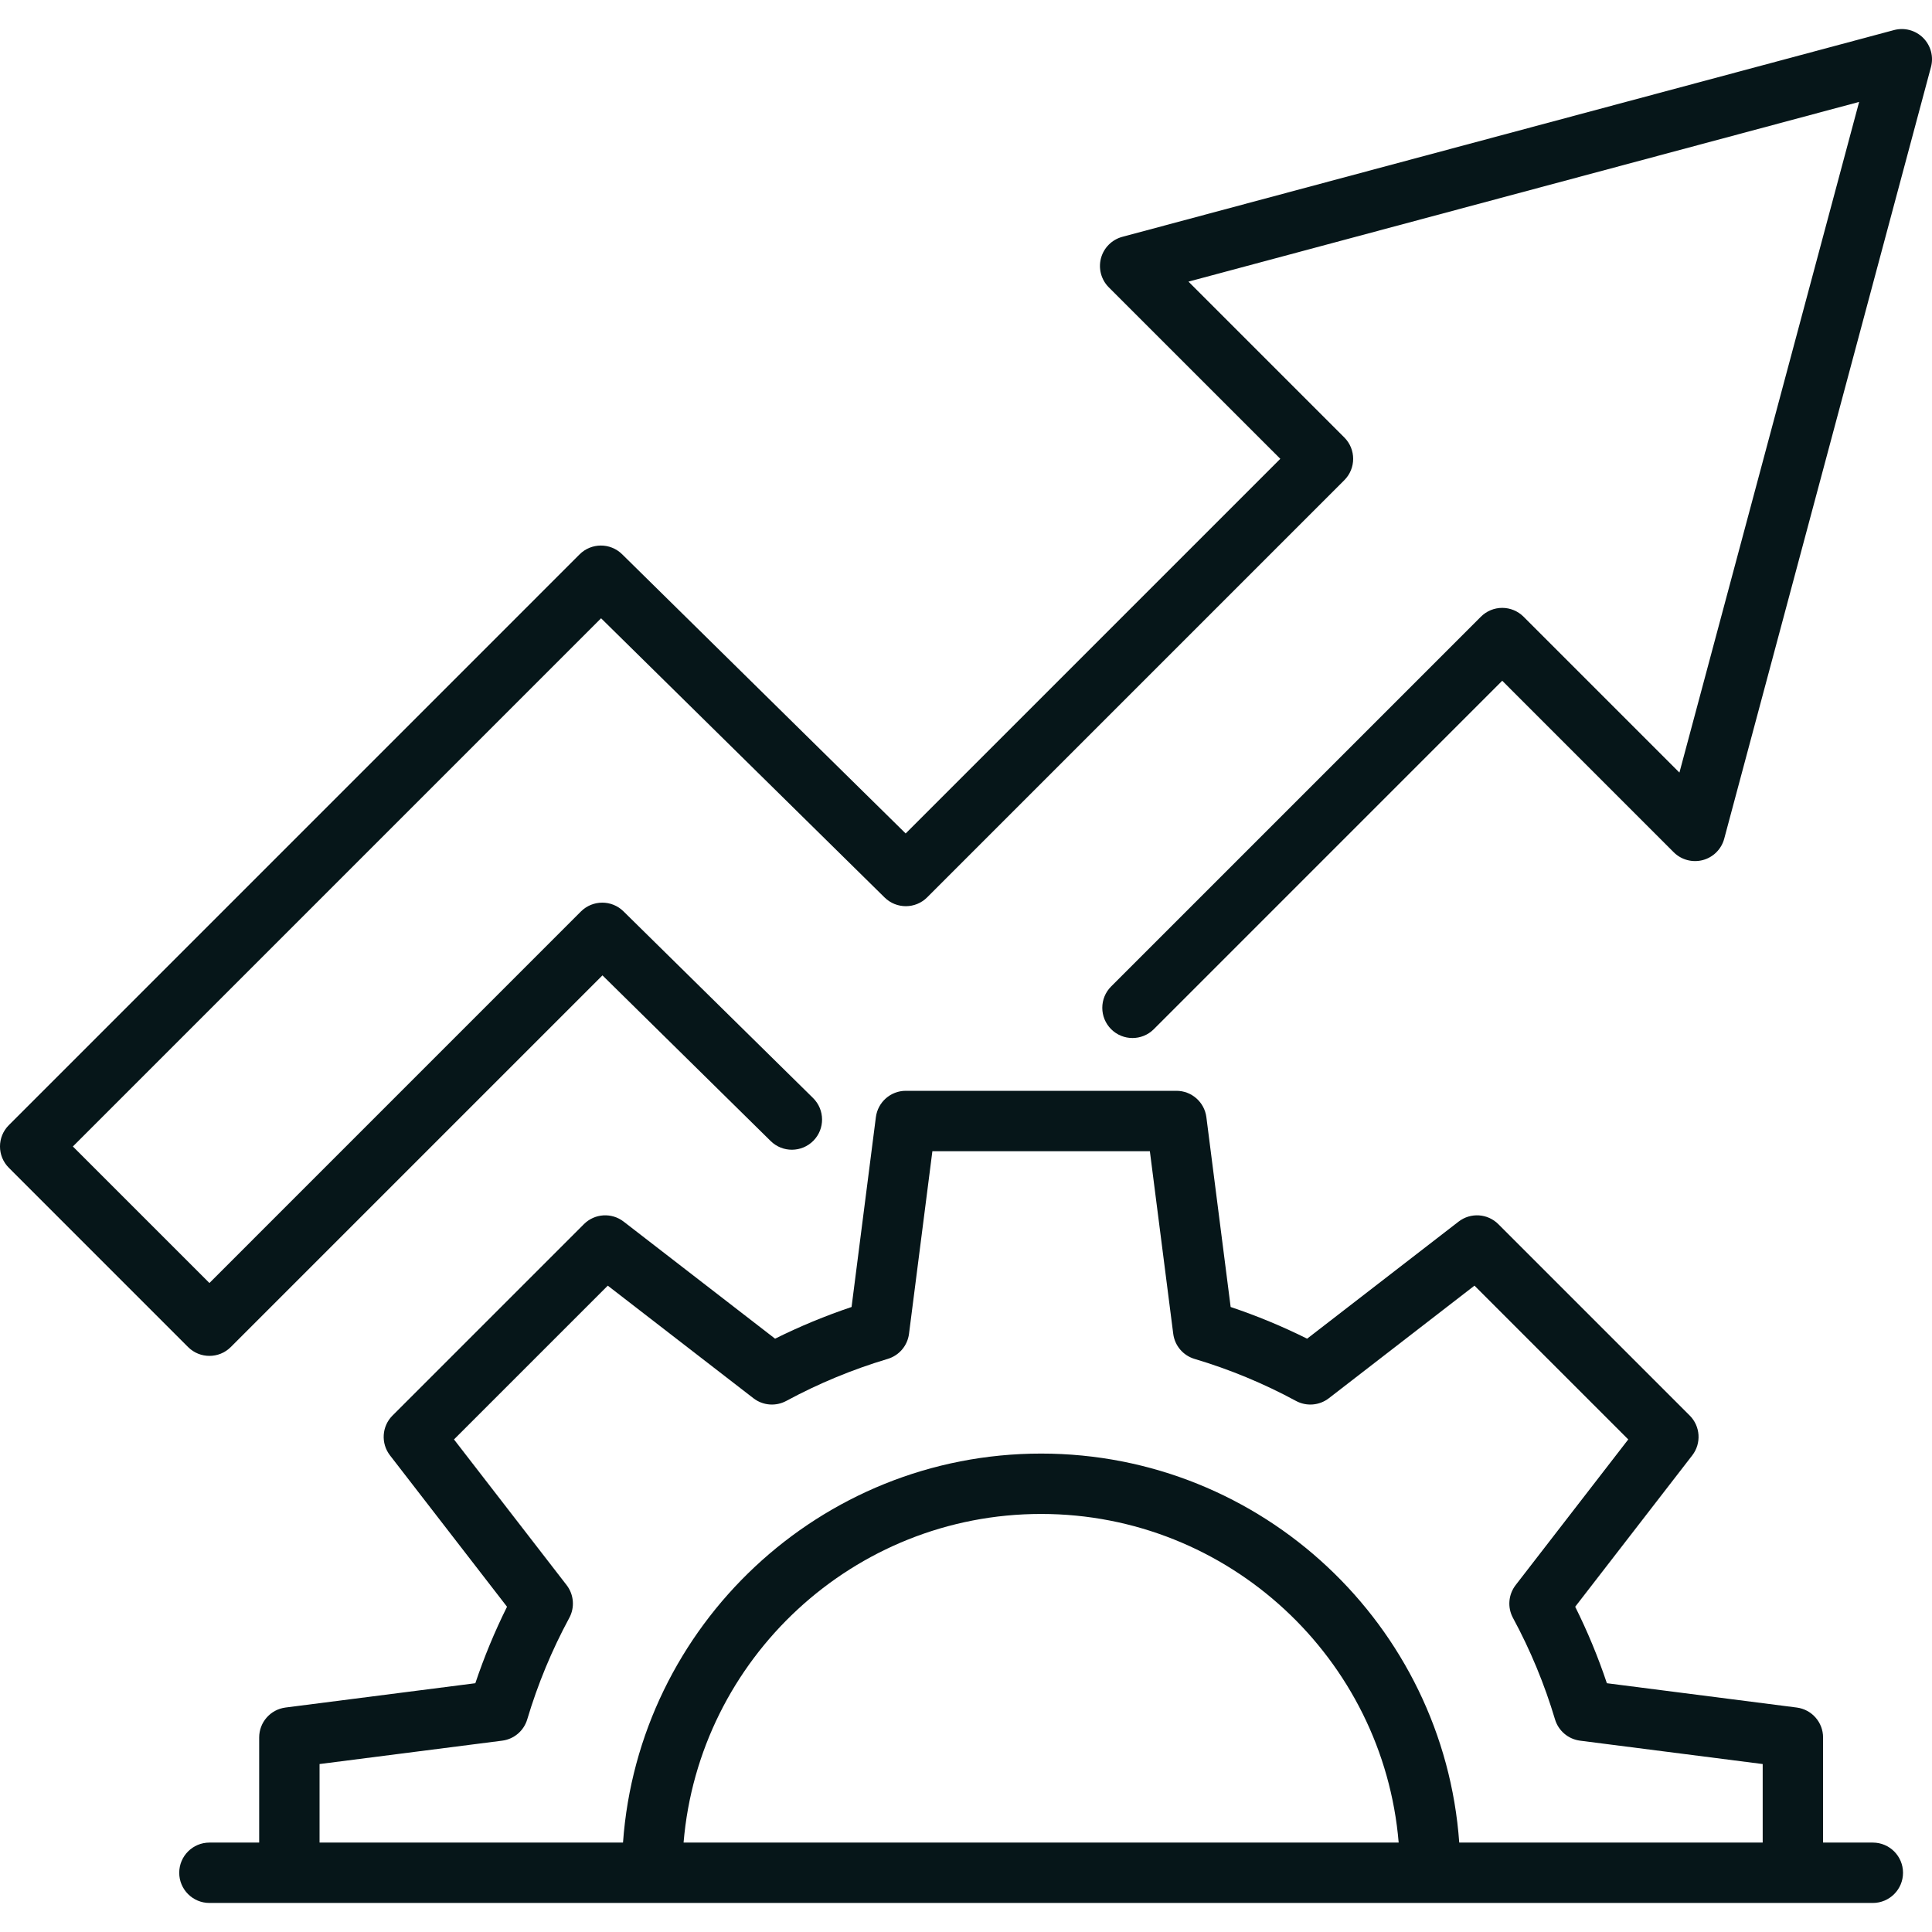 <svg width="60" height="60" viewBox="0 0 60 60" fill="none" xmlns="http://www.w3.org/2000/svg">
<g clip-path="url(#clip0_4351_86)">
<path d="M58.162 57.223H56.617V53.959C56.617 53.487 56.267 53.089 55.799 53.029L49.903 52.274C49.631 51.46 49.301 50.665 48.919 49.899L52.555 45.197C52.843 44.824 52.809 44.294 52.476 43.961L46.533 38.018C46.199 37.684 45.67 37.65 45.297 37.939L40.594 41.574C39.828 41.192 39.033 40.863 38.219 40.59L37.465 34.695C37.405 34.227 37.007 33.876 36.535 33.876H28.131C27.659 33.876 27.261 34.227 27.201 34.695L26.446 40.59C25.633 40.863 24.838 41.192 24.071 41.574L19.369 37.939C18.996 37.65 18.466 37.684 18.133 38.018L12.19 43.961C11.856 44.294 11.823 44.824 12.111 45.197L15.746 49.899C15.365 50.665 15.035 51.46 14.762 52.274L8.867 53.029C8.399 53.089 8.049 53.487 8.049 53.959V57.223H6.504C5.986 57.223 5.566 57.643 5.566 58.161C5.566 58.678 5.986 59.098 6.504 59.098H58.162C58.68 59.098 59.1 58.678 59.1 58.161C59.1 57.643 58.68 57.223 58.162 57.223ZM9.924 54.784L15.595 54.058C15.963 54.011 16.268 53.752 16.374 53.396C16.7 52.303 17.139 51.244 17.679 50.246C17.856 49.92 17.823 49.52 17.596 49.226L14.099 44.703L18.875 39.927L23.399 43.424C23.692 43.651 24.092 43.683 24.418 43.507C25.417 42.967 26.477 42.528 27.568 42.202C27.924 42.096 28.183 41.791 28.23 41.423L28.956 35.752H35.71L36.436 41.423C36.483 41.791 36.742 42.096 37.098 42.202C38.189 42.527 39.249 42.966 40.248 43.507C40.574 43.683 40.974 43.651 41.268 43.424L45.791 39.927L50.567 44.703L47.07 49.226C46.843 49.52 46.81 49.92 46.987 50.246C47.527 51.244 47.966 52.304 48.292 53.396C48.398 53.751 48.703 54.011 49.071 54.058L54.742 54.784V57.223H45.318C44.836 50.48 39.196 45.142 32.333 45.142C25.47 45.142 19.831 50.48 19.348 57.223H9.924V54.784ZM43.437 57.223H21.229C21.707 51.516 26.504 47.017 32.333 47.017C38.162 47.017 42.959 51.516 43.437 57.223ZM59.968 2.082L53.547 26.047C53.46 26.37 53.208 26.623 52.884 26.71C52.561 26.796 52.215 26.704 51.978 26.467L46.653 21.141L35.833 31.962C35.467 32.328 34.873 32.328 34.507 31.962C34.141 31.595 34.141 31.002 34.507 30.636L45.99 19.153C46.166 18.977 46.404 18.878 46.653 18.878C46.901 18.878 47.14 18.977 47.316 19.153L52.156 23.993L57.737 3.165L36.909 8.746L41.749 13.586C42.115 13.953 42.115 14.546 41.749 14.912L28.794 27.868C28.43 28.232 27.84 28.234 27.473 27.873L18.667 19.201L2.263 35.605L6.504 39.845L18.041 28.307C18.406 27.943 18.995 27.941 19.362 28.302L25.25 34.1C25.619 34.464 25.624 35.057 25.261 35.426C24.897 35.795 24.304 35.8 23.935 35.437L18.71 30.291L7.167 41.834C6.984 42.017 6.744 42.108 6.504 42.108C6.264 42.108 6.024 42.017 5.841 41.834L0.275 36.267C-0.092 35.901 -0.092 35.308 0.275 34.942L17.999 17.217C18.363 16.853 18.953 16.851 19.32 17.212L28.126 25.884L39.761 14.249L34.435 8.924C34.198 8.687 34.106 8.342 34.192 8.018C34.279 7.694 34.532 7.442 34.855 7.355L58.82 0.934C59.143 0.847 59.489 0.94 59.725 1.176C59.962 1.413 60.055 1.758 59.968 2.082Z" fill="#061619"/>
</g>
<defs>
<clipPath id="clip0_4351_86">
<rect width="60" height="60" fill="white"/>
</clipPath>
</defs>
</svg>
